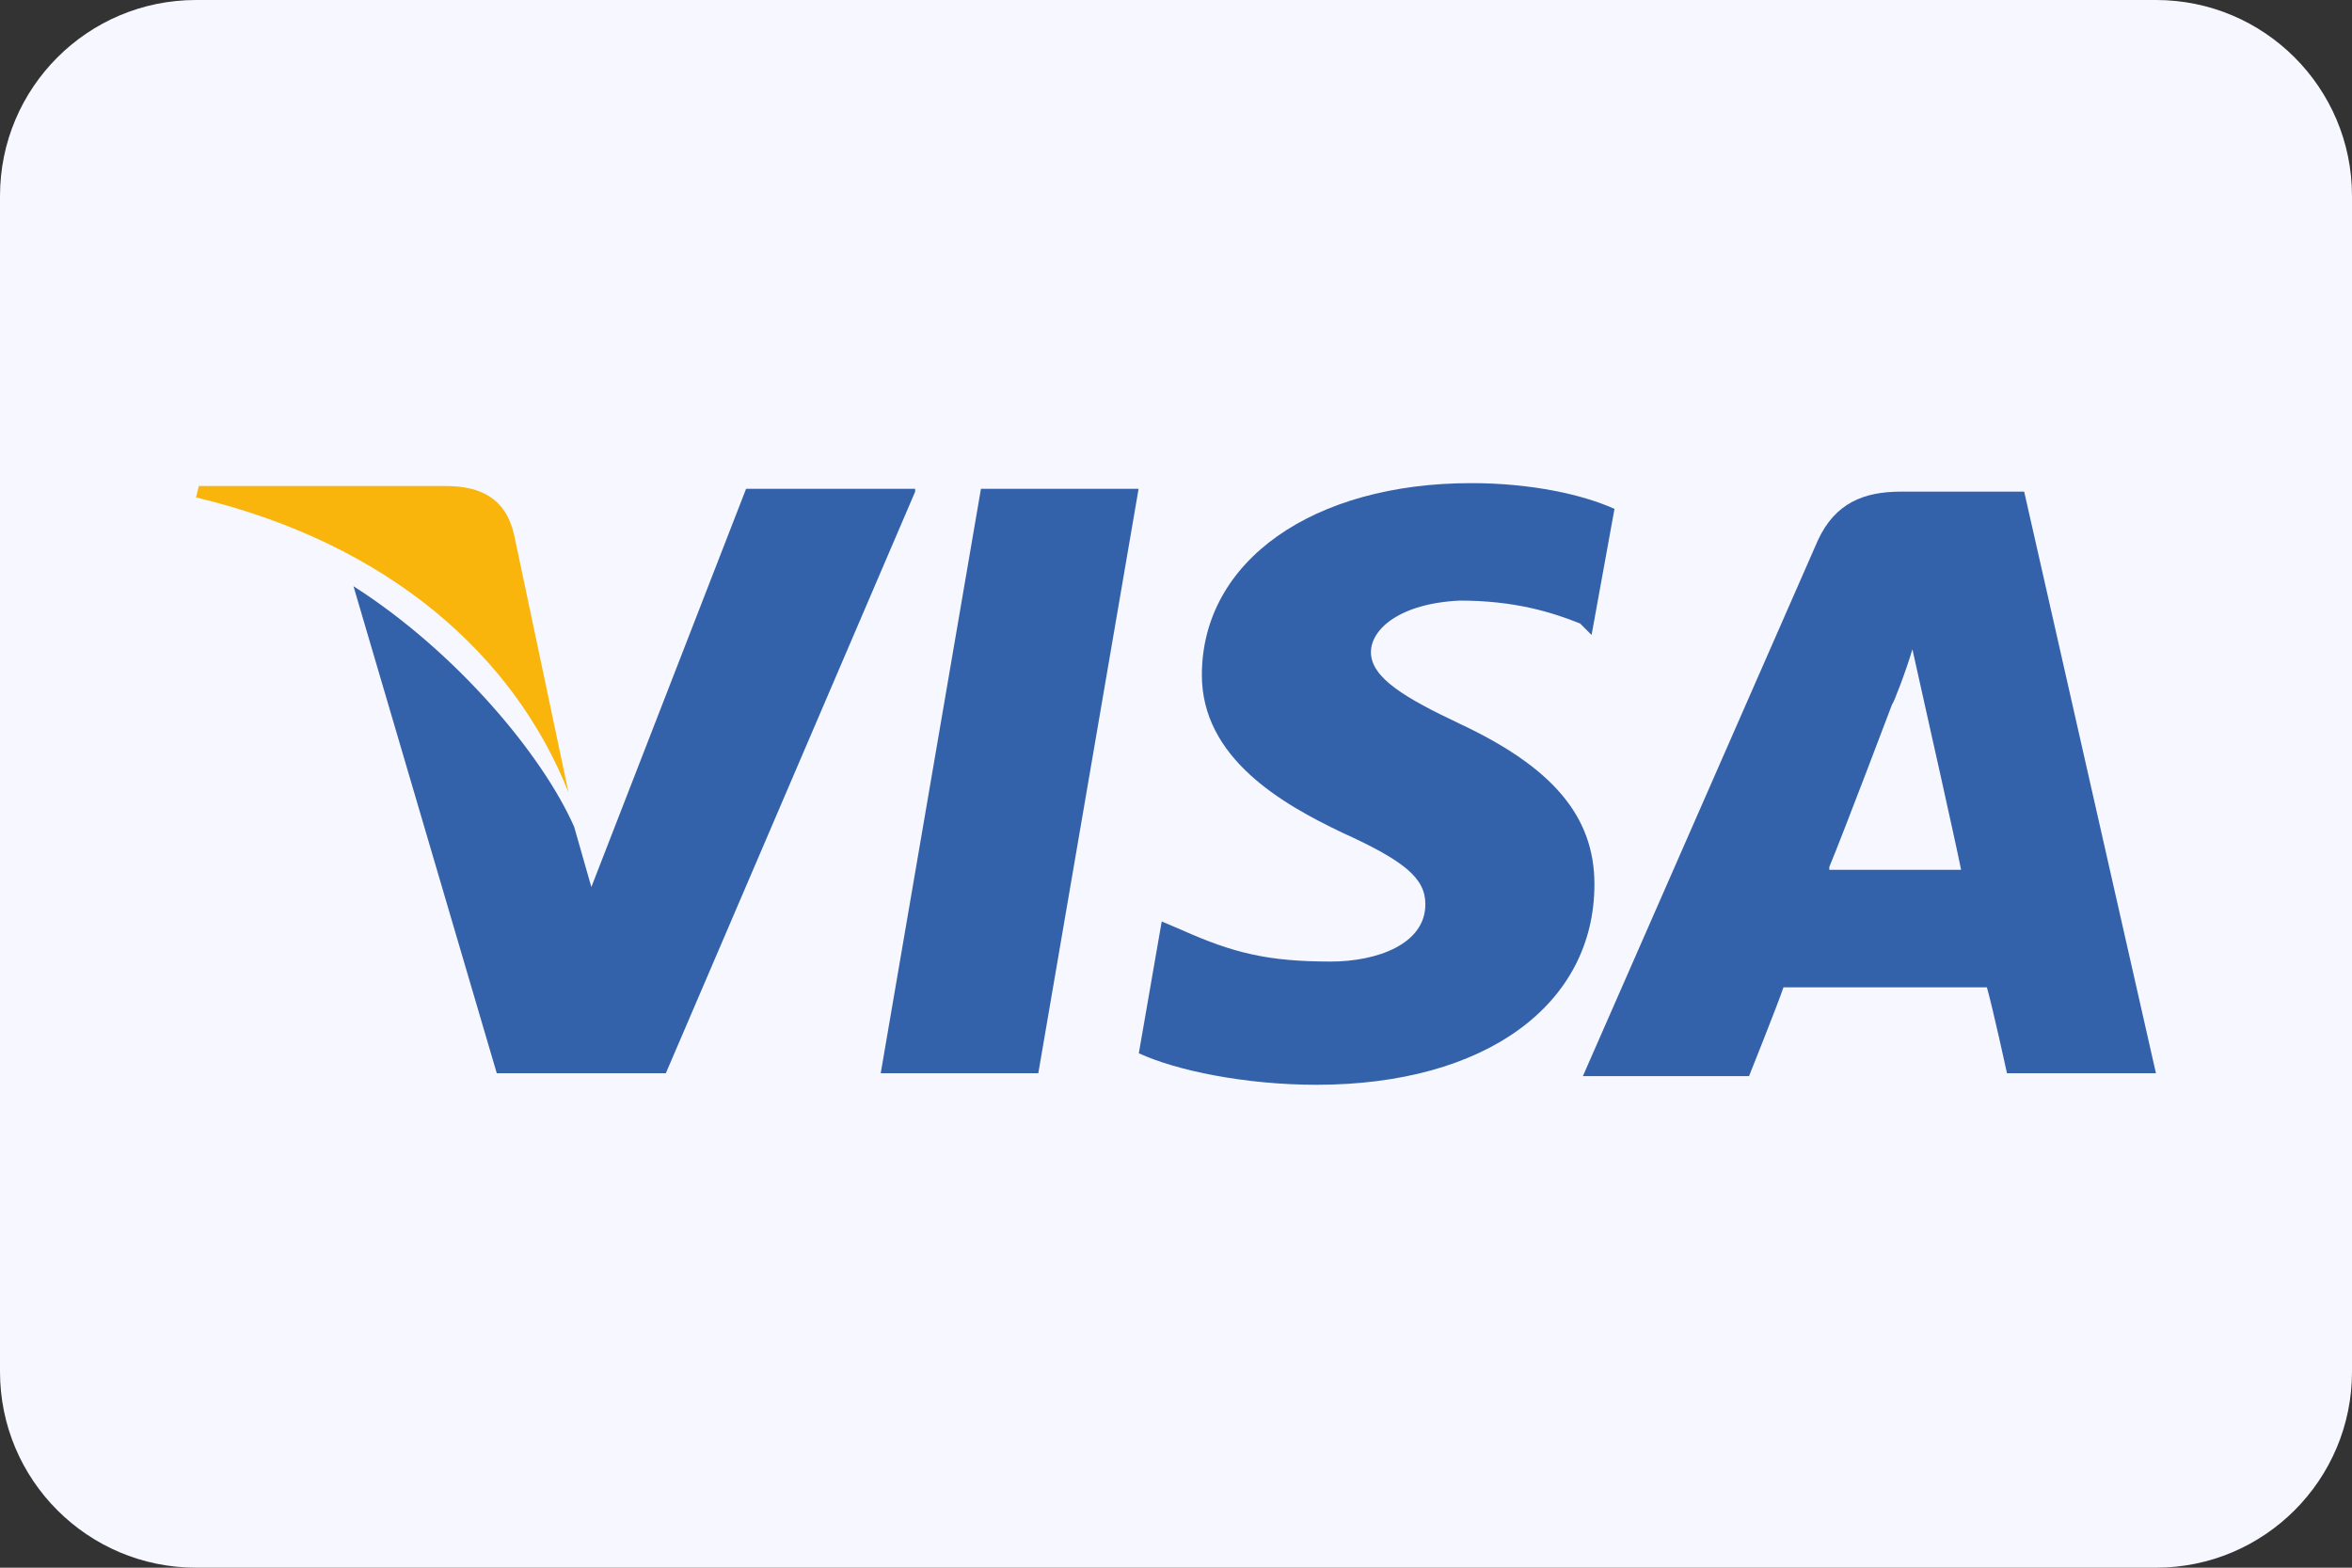 <svg width="42" height="28" viewBox="0 0 42 28" fill="none" xmlns="http://www.w3.org/2000/svg">
<rect x="0" y="0" width="42" height="28" fill="#333333" stroke="none"/>
<g clip-path="url(#clip0_16572_155736)">
<path d="M0 3.5C0 1.567 1.567 0 3.5 0H38.5C40.433 0 42 1.567 42 3.5V24.5C42 26.433 40.433 28 38.5 28H3.5C1.567 28 0 26.433 0 24.5V3.5Z" fill="#F7F7FF"/>
<path d="M36.146 8.781H33.945C33.28 8.781 32.769 8.986 32.462 9.651L28.266 19.22H31.233C31.233 19.22 31.745 17.941 31.848 17.634C32.154 17.634 35.071 17.634 35.48 17.634C35.583 17.992 35.839 19.169 35.839 19.169H38.499L36.146 8.781ZM32.666 15.485C32.922 14.87 33.792 12.568 33.792 12.568C33.792 12.619 34.048 11.954 34.15 11.596L34.355 12.517C34.355 12.517 34.918 15.024 35.02 15.536H32.666V15.485Z" fill="#3362AB"/>
<path d="M28.472 15.793C28.472 17.942 26.527 19.375 23.509 19.375C22.229 19.375 21.001 19.119 20.336 18.812L20.745 16.458L21.104 16.611C22.024 17.021 22.639 17.174 23.764 17.174C24.583 17.174 25.453 16.867 25.453 16.151C25.453 15.69 25.095 15.383 23.969 14.872C22.894 14.36 21.462 13.541 21.462 12.057C21.462 10.011 23.457 8.629 26.272 8.629C27.346 8.629 28.267 8.834 28.83 9.089L28.421 11.341L28.216 11.136C27.704 10.931 27.039 10.727 26.067 10.727C24.992 10.778 24.481 11.239 24.481 11.648C24.481 12.108 25.095 12.467 26.067 12.927C27.704 13.695 28.472 14.565 28.472 15.793Z" fill="#3362AB"/>
<path d="M3.5 8.884L3.551 8.68H7.952C8.566 8.68 9.026 8.884 9.18 9.55L10.152 14.155C9.18 11.699 6.928 9.703 3.5 8.884Z" fill="#F9B50B"/>
<path d="M16.342 8.782L11.89 19.169H8.871L6.312 10.47C8.155 11.647 9.69 13.489 10.253 14.768L10.56 15.843L13.323 8.73H16.342V8.782Z" fill="#3362AB"/>
<path d="M17.517 8.73H20.332L18.541 19.169H15.727L17.517 8.73Z" fill="#3362AB"/>
</g>
<defs>
<clipPath id="clip0_16572_155736">
<rect width="42" height="28" rx="3" fill="white"/>
</clipPath>
</defs>
</svg>
